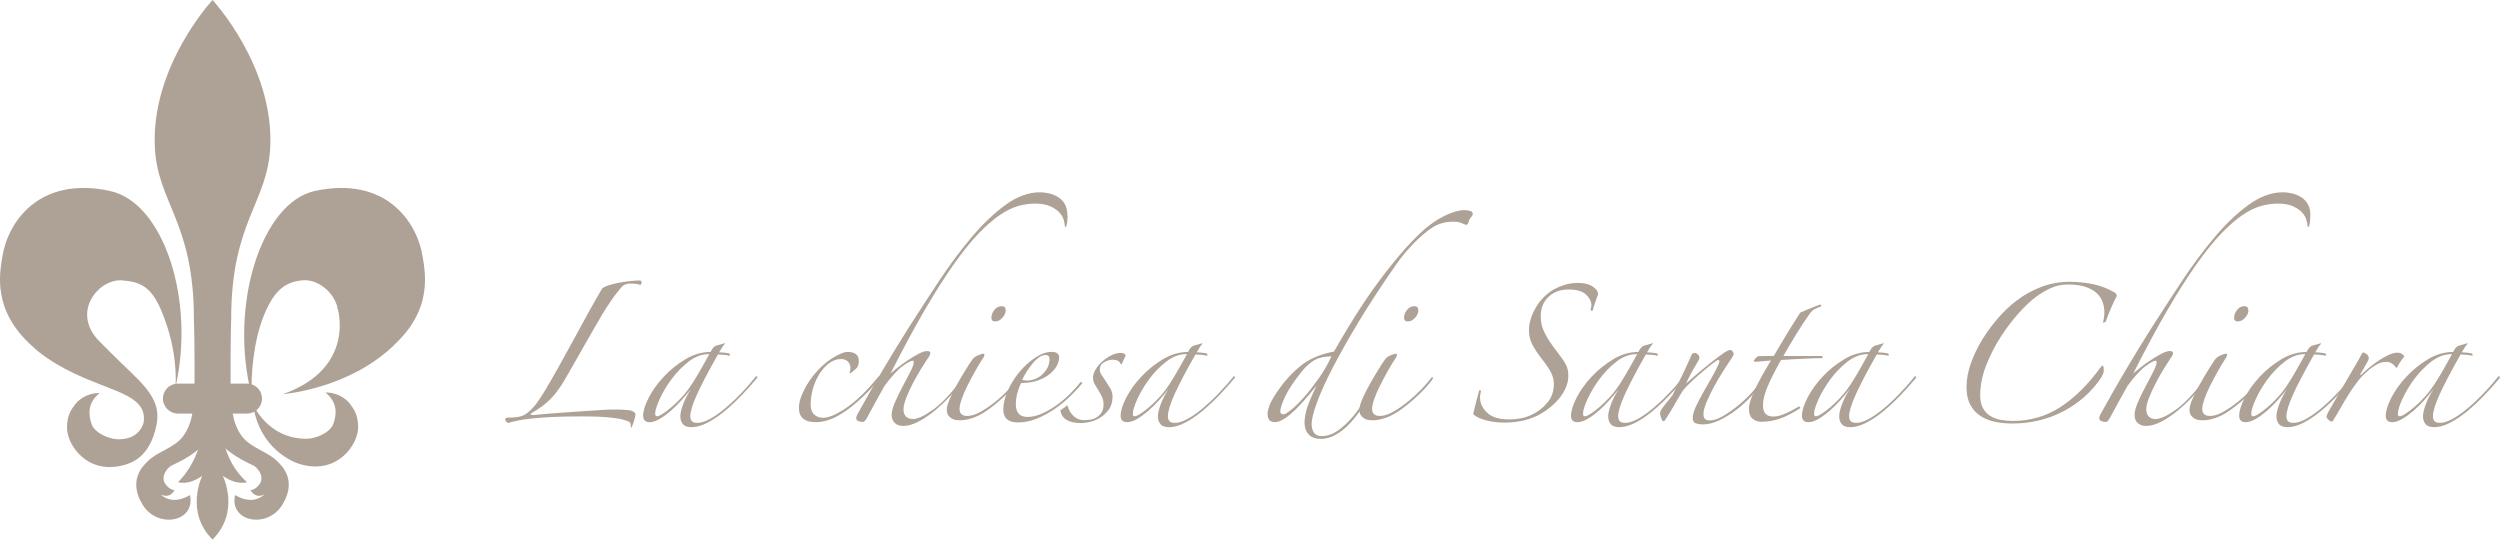 <svg width="329" height="71" viewBox="0 0 329 71" fill="none" xmlns="http://www.w3.org/2000/svg">
<g clip-path="url(#clip0_3470_9904)">
<path d="M27.97 0C27.97 0 36.002 8.62 35.57 19.221C35.267 26.707 30.425 29.087 30.425 41.947C30.425 41.947 30.348 43.782 30.348 47.858V52.861H29.25C29.25 52.861 27.97 59.403 32.509 63.453C32.509 63.453 31.195 63.947 29.319 62.614C29.319 62.614 31.671 67.305 27.97 71.009C24.27 67.305 26.621 62.614 26.621 62.614C24.745 63.947 23.431 63.453 23.431 63.453C27.59 59.291 26.881 52.826 26.881 52.826L25.601 52.869V47.867C25.592 43.782 25.515 41.956 25.515 41.956C25.515 29.096 20.673 26.716 20.37 19.23C19.938 8.62 27.97 0 27.97 0Z" fill="#AEA297"/>
<path d="M25.428 52.861C25.428 52.861 25.584 55.526 24.01 57.517C22.878 58.944 20.699 59.446 19.462 60.684C18.944 61.203 16.756 63.107 18.753 66.396C20.751 69.684 25.8 68.663 24.996 65.141C24.996 65.141 22.782 66.664 21.105 65.028C21.105 65.028 22.195 65.79 22.981 64.501C22.981 64.501 22.333 64.535 21.736 63.652C21.209 62.873 21.719 61.844 22.489 61.316C23.12 60.892 32.812 57.482 26.466 49.044" fill="#AEA297"/>
<path d="M30.503 52.861C30.503 52.861 30.348 55.526 31.921 57.517C33.054 58.944 35.233 59.446 36.469 60.684C36.988 61.203 39.175 63.107 37.178 66.396C35.181 69.684 30.131 68.663 30.936 65.141C30.936 65.141 33.158 66.664 34.835 65.028C34.835 65.028 33.746 65.79 32.95 64.501C32.95 64.501 33.599 64.535 34.195 63.652C34.714 62.873 34.212 61.844 33.443 61.316C32.812 60.892 23.12 57.482 29.466 49.044" fill="#AEA297"/>
<path d="M14.439 25.115C5.136 23.15 1.072 29.208 0.328 33.674C-0.061 36.011 -1.02 40.84 4.228 45.539C4.746 46.041 5.369 46.552 6.121 47.062C12.735 51.606 19.427 51.216 18.917 55.526C18.917 55.526 18.546 57.811 15.606 57.811C14.404 57.811 12.597 57.058 12.096 55.924C11.62 54.609 11.464 53.068 13.116 51.718C11.3 51.718 10.202 52.757 9.83 53.293C9.407 53.891 8.819 54.583 8.819 56.305C8.819 58.598 11.56 62.588 16.419 61.169C17.318 60.909 19.773 60.139 20.603 55.881C21.338 52.073 18.312 50.212 14.248 46.093C13.98 45.807 13.695 45.522 13.393 45.227C13.384 45.219 13.367 45.202 13.358 45.193C13.142 44.977 12.934 44.76 12.735 44.544C9.519 40.822 13.09 36.625 16.107 36.902C18.217 37.092 19.817 37.482 21.243 40.909C22.921 44.942 23.215 48.334 23.111 50.87C25.687 39.62 21.606 26.638 14.456 25.132L14.439 25.115Z" fill="#AEA297"/>
<path d="M33.287 53.163C33.287 53.163 35.146 57.742 40.334 57.742C41.535 57.742 43.343 56.989 43.844 55.855C44.319 54.539 44.475 52.999 42.824 51.649C44.639 51.649 45.737 52.687 46.109 53.215C46.533 53.821 47.13 54.505 47.13 56.227C47.13 58.52 44.389 62.51 39.521 61.091C38.622 60.831 34.117 59.118 33.287 53.163Z" fill="#AEA297"/>
<path d="M33.114 52.03C30.097 40.338 34.342 26.621 41.492 25.115C50.796 23.15 54.859 29.208 55.603 33.665C56.026 36.21 57.133 41.696 50.182 46.759C46.455 49.477 43.144 47.928 46.36 45.037C47.942 43.609 44.735 42.043 44.458 40.658C44.008 38.434 41.795 36.712 39.85 36.885C37.74 37.075 36.141 37.958 34.697 41.593C33.296 45.115 33.019 49.485 33.123 52.021L33.114 52.03Z" fill="#AEA297"/>
<path d="M34.48 52.454C34.48 53.544 33.598 54.427 32.508 54.427H23.413C22.323 54.427 21.441 53.544 21.441 52.454C21.441 51.363 22.323 50.481 23.413 50.481H32.508C33.598 50.481 34.48 51.363 34.48 52.454Z" fill="#AEA297"/>
<path d="M44.38 40.364C44.38 40.364 47.051 48.378 37.221 51.874C37.221 51.874 45.953 51.199 51.876 45.383L44.38 40.364Z" fill="#AEA297"/>
<path d="M84.257 37.482C84.093 37.43 83.911 37.387 83.703 37.361C83.496 37.335 83.245 37.317 82.951 37.317C82.433 37.317 82.035 37.482 81.767 37.811C81.499 38.14 81.205 38.494 80.911 38.875C80.556 39.36 80.193 39.905 79.804 40.493C79.424 41.082 79.078 41.645 78.784 42.19C78.507 42.657 78.187 43.202 77.824 43.843C77.461 44.483 77.072 45.167 76.657 45.885C76.251 46.603 75.835 47.339 75.412 48.075C74.988 48.81 74.591 49.503 74.21 50.16C73.553 51.251 72.896 52.108 72.23 52.722C71.564 53.337 70.864 53.847 70.129 54.254C69.965 54.34 69.87 54.418 69.844 54.505C69.818 54.591 69.93 54.626 70.172 54.626C70.933 54.548 71.85 54.462 72.913 54.384C73.977 54.306 75.014 54.228 76.043 54.159C77.063 54.09 77.988 54.029 78.801 53.977C79.623 53.925 80.193 53.89 80.522 53.89H81.049C81.3 53.89 81.542 53.89 81.784 53.908C82.035 53.925 82.26 53.934 82.476 53.951C82.692 53.968 82.856 53.986 82.969 54.012C83.401 54.124 83.626 54.315 83.626 54.583C83.626 54.721 83.565 54.981 83.444 55.379C83.323 55.777 83.202 56.08 83.098 56.296C83.046 56.296 83.02 56.244 83.02 56.132C83.02 55.993 83.003 55.864 82.96 55.725C82.917 55.587 82.813 55.492 82.657 55.44C82.251 55.275 81.784 55.154 81.265 55.076C80.746 54.989 80.219 54.929 79.674 54.894C79.13 54.851 78.594 54.825 78.084 54.816C77.565 54.799 77.072 54.799 76.614 54.799C75.031 54.799 73.709 54.825 72.628 54.877C71.547 54.929 70.648 54.998 69.913 55.085C69.178 55.163 68.582 55.249 68.115 55.353C67.648 55.448 67.241 55.552 66.887 55.656C66.774 55.63 66.679 55.569 66.602 55.474C66.524 55.379 66.481 55.292 66.481 55.206C66.481 55.041 66.584 54.964 66.809 54.964C67.302 54.964 67.734 54.938 68.115 54.877C68.495 54.825 68.824 54.713 69.092 54.548C69.524 54.28 69.939 53.899 70.337 53.423C70.734 52.947 71.219 52.229 71.789 51.277C72.36 50.325 72.965 49.269 73.605 48.127C74.245 46.984 74.884 45.816 75.524 44.63C76.164 43.445 76.795 42.285 77.426 41.151C78.049 40.017 78.628 39.022 79.138 38.14C79.19 38.001 79.285 37.897 79.406 37.837C79.527 37.767 79.657 37.707 79.795 37.655C80.366 37.439 81.084 37.257 81.94 37.118C82.796 36.989 83.565 36.911 84.248 36.911C84.386 36.963 84.447 37.058 84.43 37.196C84.412 37.335 84.369 37.43 84.291 37.482H84.257Z" fill="#AEA297"/>
<path d="M99.664 49.71C99.032 50.472 98.349 51.242 97.597 52.021C96.845 52.8 96.093 53.501 95.332 54.133C94.571 54.756 93.81 55.267 93.067 55.647C92.314 56.028 91.631 56.218 91 56.218C90.456 56.218 90.075 56.08 89.859 55.812C89.643 55.535 89.53 55.197 89.53 54.791C89.53 54.41 89.643 53.899 89.876 53.259C90.11 52.618 90.456 51.926 90.922 51.19C90.568 51.658 90.162 52.142 89.695 52.661C89.228 53.181 88.752 53.648 88.268 54.072C87.775 54.496 87.291 54.851 86.798 55.137C86.305 55.422 85.873 55.561 85.493 55.561C84.922 55.561 84.637 55.275 84.637 54.704C84.637 54.081 84.879 53.285 85.372 52.333C85.865 51.381 86.522 50.455 87.352 49.572C88.182 48.681 89.133 47.919 90.196 47.279C91.26 46.638 92.358 46.318 93.508 46.318C93.646 46.05 93.767 45.851 93.871 45.747C93.983 45.643 94.087 45.556 94.199 45.504L95.341 45.175L95.418 45.219C95.28 45.357 95.15 45.53 95.029 45.729C94.908 45.937 94.779 46.145 94.64 46.361C94.779 46.361 94.977 46.379 95.254 46.404C95.522 46.43 95.73 46.456 95.868 46.482C96.006 46.534 96.076 46.603 96.076 46.69C96.076 46.777 96.032 46.811 95.954 46.811C95.79 46.759 95.548 46.716 95.219 46.69C94.891 46.664 94.649 46.647 94.485 46.647C93.231 48.854 92.314 50.61 91.727 51.9C91.139 53.198 90.845 54.159 90.845 54.782C90.845 55.033 90.905 55.232 91.026 55.396C91.147 55.561 91.398 55.647 91.787 55.647C92.219 55.647 92.738 55.492 93.343 55.18C93.94 54.868 94.58 54.427 95.263 53.873C95.946 53.311 96.646 52.67 97.364 51.926C98.09 51.19 98.773 50.411 99.43 49.589C99.482 49.511 99.543 49.485 99.594 49.529C99.646 49.572 99.681 49.633 99.681 49.71H99.664ZM93.283 46.603C92.358 46.603 91.476 46.932 90.628 47.581C89.781 48.239 89.038 49.009 88.38 49.892C87.723 50.775 87.205 51.658 86.807 52.532C86.409 53.406 86.219 54.046 86.219 54.453C86.219 54.669 86.297 54.782 86.461 54.782C86.625 54.782 86.876 54.678 87.213 54.453C87.55 54.237 87.939 53.942 88.38 53.57C88.813 53.207 89.262 52.774 89.712 52.281C90.162 51.796 90.577 51.26 90.957 50.688C91.389 50.039 91.813 49.338 92.228 48.603C92.634 47.867 93.006 47.209 93.335 46.638L93.291 46.595L93.283 46.603Z" fill="#AEA297"/>
<path d="M115.763 49.831C115.356 50.351 114.889 50.879 114.371 51.407C113.852 51.943 113.325 52.445 112.78 52.921C112.235 53.397 111.682 53.83 111.103 54.211C110.532 54.6 109.987 54.894 109.468 55.111C109.062 55.275 108.682 55.388 108.344 55.457C108.007 55.526 107.687 55.561 107.385 55.561C105.889 55.561 105.137 54.938 105.137 53.683C105.137 53.189 105.24 52.679 105.465 52.125C105.984 50.844 106.71 49.702 107.653 48.706C108.595 47.711 109.607 46.984 110.696 46.517C111.025 46.378 111.293 46.309 111.509 46.309C112.52 46.309 113.022 46.707 113.022 47.495C113.022 47.902 112.927 48.213 112.737 48.438C112.572 48.603 112.304 48.836 111.915 49.13L111.794 49.087C111.881 48.871 111.915 48.637 111.915 48.395C111.915 48.127 111.811 47.858 111.613 47.616C111.405 47.374 111.085 47.252 110.653 47.252C110.134 47.252 109.641 47.426 109.166 47.763C108.69 48.101 108.267 48.559 107.895 49.113C107.532 49.667 107.238 50.316 107.013 51.035C106.797 51.761 106.684 52.506 106.684 53.267C106.684 53.839 106.84 54.271 107.151 54.557C107.463 54.842 107.852 54.981 108.318 54.981C109.079 54.981 110.108 54.539 111.405 53.648C112.702 52.765 114.085 51.424 115.555 49.615C115.694 49.477 115.789 49.442 115.858 49.511C115.927 49.581 115.892 49.684 115.754 49.823L115.763 49.831Z" fill="#AEA297"/>
<path d="M140.49 28.36C140.49 28.802 140.473 29.122 140.43 29.338C140.386 29.554 140.352 29.71 140.309 29.788C140.265 29.875 140.231 29.892 140.188 29.849C140.144 29.805 140.127 29.762 140.127 29.702C140.127 29.511 140.075 29.252 139.98 28.923C139.885 28.594 139.695 28.274 139.409 27.962C139.124 27.651 138.718 27.374 138.199 27.14C137.68 26.906 137.014 26.794 136.202 26.794C135.493 26.794 134.766 26.898 134.014 27.105C133.262 27.313 132.458 27.702 131.585 28.291C130.711 28.879 129.778 29.693 128.783 30.723C127.789 31.761 126.708 33.103 125.532 34.756C124.365 36.409 123.086 38.408 121.711 40.77C120.336 43.124 118.832 45.92 117.198 49.139C117.388 48.975 117.69 48.732 118.097 48.404C118.503 48.075 118.953 47.746 119.446 47.426C119.938 47.097 120.414 46.811 120.872 46.569C121.339 46.318 121.728 46.197 122.057 46.197C122.299 46.197 122.429 46.292 122.429 46.482C122.429 46.647 122.307 46.889 122.057 47.218C121.841 47.547 121.555 47.997 121.201 48.568C120.846 49.139 120.5 49.754 120.155 50.403C119.817 51.06 119.523 51.701 119.273 52.324C119.031 52.956 118.901 53.458 118.901 53.839C118.901 54.28 119.005 54.6 119.229 54.816C119.454 55.033 119.748 55.145 120.129 55.145C120.751 55.145 121.642 54.739 122.783 53.916C123.924 53.103 125.239 51.709 126.708 49.745C126.76 49.693 126.821 49.667 126.873 49.667C126.924 49.667 126.95 49.719 126.95 49.831C126.432 50.567 125.826 51.303 125.135 52.038C124.443 52.774 123.734 53.44 123.008 54.046C122.29 54.643 121.564 55.128 120.838 55.5C120.111 55.872 119.454 56.054 118.858 56.054C118.391 56.054 118.028 55.924 117.751 55.664C117.474 55.405 117.345 55.05 117.345 54.583C117.345 54.15 117.492 53.587 117.794 52.904C118.088 52.22 118.425 51.536 118.797 50.844C119.169 50.152 119.498 49.503 119.8 48.923C120.103 48.334 120.25 47.919 120.25 47.677C120.25 47.547 120.206 47.469 120.129 47.469C119.887 47.469 119.437 47.703 118.797 48.17C118.157 48.629 117.362 49.503 116.402 50.783C116.022 51.467 115.624 52.177 115.218 52.912C114.811 53.648 114.457 54.306 114.154 54.877C113.938 55.31 113.731 55.535 113.54 55.535C113.402 55.535 113.229 55.5 113.004 55.431C112.788 55.362 112.676 55.232 112.676 55.041C112.676 54.903 112.719 54.756 112.797 54.591C113.938 52.523 115.053 50.559 116.151 48.724C117.241 46.889 118.348 45.08 119.463 43.306C120.768 41.264 122.126 39.178 123.527 37.049C124.927 34.92 126.371 32.99 127.841 31.242C129.311 29.494 130.807 28.075 132.32 26.967C133.833 25.859 135.354 25.305 136.876 25.305C137.257 25.305 137.654 25.357 138.061 25.452C138.476 25.547 138.856 25.703 139.228 25.928C139.6 26.145 139.894 26.456 140.127 26.846C140.36 27.244 140.473 27.754 140.473 28.378L140.49 28.36Z" fill="#AEA297"/>
<path d="M134.195 49.953C133.538 50.801 132.794 51.606 131.947 52.367C131.099 53.129 130.321 53.743 129.621 54.202C129.076 54.557 128.514 54.834 127.944 55.024C127.373 55.215 126.854 55.31 126.387 55.31C126.223 55.31 126.033 55.301 125.817 55.275C125.601 55.249 125.402 55.18 125.229 55.067C125.047 54.955 124.9 54.816 124.779 54.635C124.658 54.453 124.598 54.219 124.598 53.916C124.598 53.562 124.736 53.077 125.004 52.462C125.272 51.848 125.592 51.216 125.964 50.558C126.336 49.901 126.699 49.278 127.07 48.681C127.442 48.083 127.728 47.633 127.952 47.33C128.091 47.114 128.324 46.924 128.67 46.776C129.016 46.629 129.241 46.551 129.344 46.551C129.483 46.551 129.552 46.595 129.552 46.673C129.552 46.725 129.535 46.811 129.491 46.915C129.448 47.028 129.405 47.105 129.344 47.166C128.99 47.711 128.627 48.308 128.264 48.966C127.892 49.615 127.563 50.255 127.261 50.87C126.958 51.484 126.725 52.047 126.543 52.566C126.361 53.086 126.275 53.492 126.275 53.795C126.275 54.124 126.361 54.358 126.543 54.514C126.725 54.661 126.958 54.739 127.261 54.739C127.805 54.739 128.402 54.557 129.059 54.185C129.716 53.812 130.356 53.371 131.004 52.852C131.644 52.333 132.232 51.787 132.777 51.216C133.322 50.645 133.745 50.152 134.048 49.745C134.186 49.606 134.255 49.572 134.273 49.641C134.281 49.71 134.273 49.814 134.212 49.953H134.195ZM132.353 40.831C132.353 41.16 132.206 41.489 131.921 41.809C131.636 42.138 131.316 42.302 130.961 42.302C130.633 42.302 130.468 42.138 130.468 41.809C130.468 41.454 130.598 41.117 130.857 40.788C131.117 40.459 131.437 40.294 131.817 40.294C132.172 40.294 132.353 40.476 132.353 40.822V40.831Z" fill="#AEA297"/>
<path d="M142.408 50.446C141.95 51.017 141.397 51.614 140.757 52.22C140.117 52.835 139.426 53.397 138.673 53.899C137.93 54.401 137.152 54.816 136.348 55.128C135.543 55.44 134.748 55.595 133.953 55.595C132.673 55.595 132.033 55.024 132.033 53.882C132.033 53.12 132.232 52.298 132.63 51.407C133.019 50.524 133.538 49.702 134.16 48.949C134.783 48.196 135.474 47.573 136.227 47.071C136.979 46.569 137.688 46.309 138.371 46.309C138.751 46.309 139.019 46.378 139.166 46.517C139.313 46.655 139.391 46.828 139.391 47.053C139.391 47.382 139.287 47.737 139.088 48.118C138.881 48.499 138.578 48.862 138.172 49.2C137.766 49.537 137.247 49.823 136.624 50.056C135.993 50.29 135.25 50.403 134.376 50.403C134.238 50.654 134.091 51.035 133.927 51.571C133.762 52.108 133.685 52.644 133.685 53.189C133.685 54.306 134.186 54.868 135.198 54.868C135.82 54.868 136.469 54.721 137.143 54.418C137.809 54.124 138.457 53.743 139.088 53.293C139.711 52.843 140.29 52.35 140.826 51.822C141.354 51.294 141.795 50.792 142.158 50.334C142.21 50.282 142.27 50.264 142.339 50.29C142.408 50.316 142.443 50.368 142.443 50.455L142.408 50.446ZM138.12 47.252C138.12 46.898 137.938 46.716 137.584 46.716C137.307 46.716 137.031 46.82 136.745 47.019C136.46 47.227 136.175 47.486 135.907 47.815C135.639 48.144 135.379 48.499 135.128 48.88C134.886 49.26 134.679 49.633 134.515 49.987C134.566 50.013 134.662 50.039 134.8 50.048C134.938 50.065 135.042 50.074 135.128 50.074C135.915 50.074 136.616 49.797 137.212 49.234C137.809 48.672 138.111 48.014 138.111 47.252H138.12Z" fill="#AEA297"/>
<path d="M147.674 47.824C147.596 47.962 147.527 47.98 147.467 47.867C147.302 47.512 146.965 47.339 146.446 47.339C146.066 47.339 145.686 47.443 145.305 47.668C144.925 47.884 144.735 48.213 144.735 48.646C144.735 48.862 144.804 49.087 144.942 49.304C145.08 49.52 145.271 49.806 145.513 50.16C145.729 50.489 145.936 50.818 146.127 51.138C146.317 51.467 146.412 51.805 146.412 52.16C146.412 52.869 146.248 53.449 145.919 53.899C145.59 54.349 145.201 54.713 144.752 54.981C144.302 55.258 143.844 55.44 143.386 55.535C142.919 55.63 142.556 55.673 142.279 55.673C140.619 55.673 139.703 55.119 139.547 53.994C139.685 53.908 139.841 53.813 140.014 53.683C140.195 53.562 140.316 53.449 140.403 53.337C140.455 53.337 140.498 53.389 140.524 53.501C140.662 53.994 140.922 54.418 141.302 54.765C141.682 55.119 142.132 55.292 142.651 55.292C142.867 55.292 143.126 55.275 143.429 55.232C143.732 55.197 144.008 55.102 144.268 54.946C144.527 54.799 144.752 54.583 144.942 54.315C145.132 54.046 145.227 53.674 145.227 53.207C145.227 52.852 145.158 52.523 145.02 52.229C144.881 51.926 144.735 51.658 144.57 51.407C144.406 51.13 144.242 50.861 144.077 50.584C143.913 50.316 143.835 50.013 143.835 49.684C143.835 49.356 143.956 49.001 144.181 48.62C144.415 48.239 144.7 47.893 145.054 47.573C145.409 47.261 145.798 46.993 146.222 46.777C146.645 46.56 147.06 46.448 147.467 46.448C147.899 46.448 148.124 46.586 148.124 46.855C148.046 46.993 147.959 47.149 147.882 47.331C147.804 47.504 147.735 47.668 147.674 47.798V47.824Z" fill="#AEA297"/>
<path d="M162.512 49.71C161.881 50.472 161.198 51.242 160.446 52.021C159.693 52.8 158.941 53.501 158.18 54.133C157.42 54.756 156.659 55.267 155.915 55.647C155.163 56.028 154.48 56.218 153.849 56.218C153.304 56.218 152.924 56.08 152.707 55.812C152.491 55.535 152.379 55.197 152.379 54.791C152.379 54.41 152.5 53.899 152.725 53.259C152.958 52.618 153.304 51.926 153.771 51.19C153.416 51.658 153.01 52.142 152.543 52.661C152.076 53.181 151.601 53.648 151.108 54.072C150.615 54.496 150.131 54.851 149.638 55.137C149.145 55.422 148.713 55.561 148.333 55.561C147.762 55.561 147.477 55.275 147.477 54.704C147.477 54.081 147.727 53.285 148.211 52.333C148.704 51.381 149.361 50.455 150.191 49.572C151.021 48.681 151.973 47.919 153.036 47.279C154.099 46.638 155.197 46.318 156.347 46.318C156.486 46.05 156.607 45.851 156.711 45.747C156.823 45.643 156.927 45.556 157.039 45.504L158.18 45.175L158.258 45.219C158.12 45.357 157.99 45.53 157.869 45.729C157.748 45.937 157.618 46.145 157.48 46.361C157.618 46.361 157.817 46.379 158.094 46.404C158.371 46.43 158.569 46.456 158.708 46.482C158.846 46.534 158.915 46.603 158.915 46.69C158.915 46.777 158.872 46.811 158.794 46.811C158.63 46.759 158.388 46.716 158.059 46.69C157.739 46.664 157.489 46.647 157.324 46.647C156.071 48.854 155.146 50.61 154.566 51.9C153.978 53.198 153.693 54.159 153.693 54.782C153.693 55.033 153.754 55.232 153.875 55.396C153.996 55.561 154.246 55.647 154.636 55.647C155.068 55.647 155.587 55.492 156.192 55.18C156.788 54.868 157.428 54.427 158.111 53.873C158.794 53.311 159.495 52.67 160.221 51.926C160.938 51.19 161.63 50.411 162.287 49.589C162.339 49.511 162.391 49.485 162.452 49.529C162.503 49.572 162.538 49.633 162.538 49.71H162.512ZM156.14 46.603C155.215 46.603 154.333 46.932 153.486 47.581C152.638 48.239 151.886 49.009 151.238 49.892C150.58 50.775 150.062 51.658 149.664 52.532C149.275 53.406 149.076 54.046 149.076 54.453C149.076 54.669 149.154 54.782 149.318 54.782C149.482 54.782 149.733 54.678 150.07 54.453C150.416 54.237 150.797 53.942 151.238 53.57C151.67 53.207 152.119 52.774 152.569 52.281C153.019 51.796 153.434 51.26 153.814 50.688C154.246 50.039 154.67 49.338 155.085 48.603C155.491 47.867 155.863 47.209 156.192 46.638L156.149 46.595L156.14 46.603Z" fill="#AEA297"/>
<path d="M193.819 28.109C193.819 28.274 193.741 28.438 193.577 28.602C193.413 28.767 193.3 29.001 193.248 29.295C193.188 29.485 193.101 29.58 192.963 29.58C192.876 29.58 192.799 29.563 192.721 29.52C192.643 29.477 192.539 29.433 192.41 29.381C192.289 29.329 192.133 29.277 191.96 29.234C191.778 29.191 191.528 29.174 191.199 29.174C190.741 29.174 190.274 29.234 189.816 29.355C189.349 29.477 188.934 29.667 188.545 29.909C187.784 30.403 186.963 31.095 186.072 31.995C185.19 32.895 184.377 33.873 183.642 34.937C181.818 37.56 180.219 40 178.844 42.276C177.469 44.552 176.319 46.595 175.386 48.395C174.46 50.195 173.76 51.727 173.302 52.99C172.844 54.263 172.61 55.197 172.61 55.794C172.61 56.253 172.714 56.642 172.913 56.937C173.12 57.231 173.449 57.387 173.916 57.387C174.651 57.387 175.351 57.153 176.025 56.694C176.691 56.227 177.322 55.647 177.927 54.955C178.533 54.263 179.069 53.484 179.562 52.644C180.054 51.796 180.469 51.008 180.824 50.273C180.884 50.169 180.971 50.126 181.092 50.152C181.213 50.178 181.204 50.29 181.075 50.481C180.582 51.459 180.063 52.393 179.501 53.285C178.939 54.167 178.36 54.946 177.746 55.613C177.132 56.279 176.492 56.807 175.826 57.188C175.161 57.569 174.495 57.759 173.847 57.759C173.112 57.759 172.567 57.56 172.212 57.162C171.858 56.772 171.676 56.253 171.676 55.63C171.676 55.007 171.806 54.271 172.065 53.518C172.325 52.765 172.723 51.848 173.267 50.758C172.506 51.684 171.841 52.462 171.27 53.094C170.699 53.717 170.189 54.211 169.757 54.565C169.325 54.92 168.944 55.171 168.633 55.327C168.322 55.474 168.045 55.552 167.794 55.552C167.414 55.552 167.154 55.448 167.016 55.24C166.878 55.041 166.809 54.773 166.809 54.444C166.809 54.193 166.878 53.873 167.016 53.484C167.154 53.086 167.345 52.696 167.587 52.315C168.59 50.68 169.722 49.347 170.959 48.308C172.195 47.27 173.725 46.595 175.55 46.266C176.855 43.972 178.109 41.913 179.311 40.087C180.513 38.261 181.818 36.469 183.236 34.73C184.403 33.258 185.571 31.96 186.729 30.844C187.888 29.727 189.081 28.879 190.3 28.308C191.225 27.875 192.029 27.651 192.712 27.651C193.041 27.651 193.3 27.694 193.508 27.772C193.715 27.85 193.81 27.962 193.81 28.101L193.819 28.109ZM175.221 46.889C174.192 46.915 173.388 47.114 172.835 47.486C172.273 47.85 171.78 48.308 171.348 48.854C170.31 50.134 169.575 51.233 169.143 52.142C168.711 53.051 168.486 53.735 168.486 54.167C168.486 54.306 168.538 54.401 168.65 54.453C168.754 54.505 168.84 54.531 168.892 54.531C169.083 54.531 169.428 54.323 169.938 53.916C170.44 53.51 171.002 52.956 171.616 52.263C172.23 51.571 172.861 50.758 173.518 49.831C174.175 48.906 174.746 47.919 175.23 46.889H175.221Z" fill="#AEA297"/>
<path d="M188.502 49.953C187.845 50.801 187.102 51.606 186.254 52.367C185.407 53.129 184.629 53.743 183.92 54.202C183.375 54.557 182.822 54.834 182.243 55.024C181.672 55.215 181.153 55.31 180.686 55.31C180.522 55.31 180.332 55.301 180.116 55.275C179.899 55.249 179.701 55.18 179.528 55.067C179.346 54.955 179.199 54.816 179.078 54.635C178.957 54.453 178.896 54.219 178.896 53.916C178.896 53.562 179.035 53.077 179.303 52.462C179.571 51.848 179.891 51.216 180.263 50.558C180.634 49.901 180.997 49.278 181.369 48.681C181.732 48.083 182.026 47.633 182.243 47.33C182.381 47.114 182.614 46.924 182.96 46.776C183.306 46.629 183.531 46.551 183.635 46.551C183.773 46.551 183.842 46.595 183.842 46.673C183.842 46.725 183.825 46.811 183.782 46.915C183.738 47.028 183.695 47.105 183.635 47.166C183.28 47.711 182.917 48.308 182.554 48.966C182.191 49.615 181.853 50.255 181.551 50.87C181.248 51.484 181.015 52.047 180.833 52.566C180.652 53.086 180.565 53.492 180.565 53.795C180.565 54.124 180.652 54.358 180.833 54.514C181.006 54.661 181.248 54.739 181.551 54.739C182.096 54.739 182.692 54.557 183.349 54.185C183.998 53.812 184.646 53.371 185.286 52.852C185.926 52.333 186.514 51.787 187.067 51.216C187.612 50.645 188.035 50.152 188.338 49.745C188.476 49.606 188.545 49.572 188.563 49.641C188.571 49.71 188.554 49.814 188.502 49.953ZM186.661 40.831C186.661 41.16 186.514 41.489 186.228 41.809C185.943 42.138 185.623 42.302 185.269 42.302C184.94 42.302 184.776 42.138 184.776 41.809C184.776 41.454 184.905 41.117 185.165 40.788C185.424 40.459 185.744 40.294 186.125 40.294C186.479 40.294 186.652 40.476 186.652 40.822L186.661 40.831Z" fill="#AEA297"/>
<path d="M210.325 38.711C210.212 38.979 210.082 39.334 209.935 39.775C209.788 40.217 209.667 40.58 209.59 40.883C209.477 40.935 209.382 40.892 209.304 40.762C209.382 40.597 209.425 40.39 209.425 40.147C209.425 39.663 209.183 39.195 208.708 38.754C208.232 38.321 207.48 38.096 206.442 38.096C205.353 38.096 204.463 38.416 203.788 39.057C203.105 39.697 202.759 40.554 202.759 41.619C202.759 42.441 202.949 43.202 203.33 43.912C203.71 44.622 204.134 45.271 204.601 45.877C204.955 46.344 205.249 46.725 205.474 47.045C205.708 47.356 205.889 47.651 206.027 47.902C206.166 48.161 206.261 48.404 206.313 48.637C206.365 48.871 206.391 49.148 206.391 49.477C206.391 50.048 206.261 50.61 206.002 51.156C205.742 51.701 205.405 52.203 204.981 52.67C204.558 53.138 204.099 53.553 203.589 53.916C203.088 54.288 202.586 54.574 202.094 54.799C200.866 55.344 199.508 55.613 198.004 55.613C197.373 55.613 196.759 55.561 196.145 55.448C195.531 55.336 194.969 55.163 194.45 54.912C194.312 54.834 194.191 54.756 194.079 54.687C193.975 54.617 193.897 54.539 193.871 54.462C193.975 53.994 194.113 53.475 194.26 52.886C194.407 52.298 194.537 51.813 194.649 51.433C194.649 51.381 194.692 51.346 194.77 51.346C194.848 51.346 194.891 51.415 194.891 51.554C194.814 51.805 194.77 52.047 194.77 52.289C194.77 53.051 195.082 53.726 195.713 54.314C196.335 54.903 197.304 55.197 198.618 55.197C199.111 55.197 199.603 55.154 200.105 55.059C200.606 54.964 201.065 54.816 201.471 54.626C202.318 54.245 203.027 53.709 203.615 53.008C204.203 52.315 204.488 51.493 204.488 50.532C204.488 50.065 204.385 49.598 204.16 49.122C203.944 48.646 203.52 48.014 202.889 47.218C202.344 46.508 201.929 45.877 201.644 45.331C201.359 44.786 201.212 44.163 201.212 43.453C201.212 42.744 201.367 42.034 201.678 41.324C201.99 40.615 202.379 39.992 202.846 39.446C203.01 39.256 203.235 39.031 203.52 38.771C203.805 38.512 204.143 38.278 204.54 38.053C204.938 37.837 205.396 37.646 205.932 37.482C206.46 37.317 207.056 37.231 207.713 37.231C208.146 37.231 208.578 37.291 208.984 37.413C209.391 37.534 209.763 37.776 210.091 38.131C210.229 38.321 210.299 38.512 210.299 38.702L210.325 38.711Z" fill="#AEA297"/>
<path d="M221.771 49.71C221.14 50.472 220.457 51.242 219.705 52.021C218.952 52.8 218.2 53.501 217.439 54.133C216.678 54.756 215.918 55.267 215.174 55.647C214.422 56.028 213.739 56.218 213.108 56.218C212.563 56.218 212.183 56.08 211.966 55.812C211.75 55.535 211.638 55.197 211.638 54.791C211.638 54.41 211.75 53.899 211.984 53.259C212.217 52.618 212.563 51.926 213.03 51.19C212.675 51.658 212.269 52.142 211.802 52.661C211.335 53.181 210.86 53.648 210.375 54.072C209.891 54.496 209.398 54.851 208.906 55.137C208.413 55.422 207.981 55.561 207.6 55.561C207.029 55.561 206.744 55.275 206.744 54.704C206.744 54.081 206.995 53.285 207.479 52.333C207.972 51.381 208.629 50.455 209.459 49.572C210.289 48.681 211.24 47.919 212.295 47.279C213.358 46.638 214.456 46.318 215.606 46.318C215.745 46.05 215.866 45.851 215.978 45.747C216.091 45.643 216.194 45.556 216.307 45.504L217.448 45.175L217.526 45.219C217.387 45.357 217.266 45.53 217.137 45.729C217.016 45.937 216.886 46.145 216.748 46.361C216.886 46.361 217.085 46.379 217.362 46.404C217.63 46.43 217.837 46.456 217.975 46.482C218.114 46.534 218.183 46.603 218.183 46.69C218.183 46.777 218.14 46.811 218.062 46.811C217.898 46.759 217.655 46.716 217.327 46.69C216.998 46.664 216.756 46.647 216.592 46.647C215.338 48.854 214.422 50.61 213.834 51.9C213.246 53.198 212.952 54.159 212.952 54.782C212.952 55.033 213.013 55.232 213.134 55.396C213.255 55.561 213.505 55.647 213.886 55.647C214.318 55.647 214.837 55.492 215.442 55.18C216.039 54.868 216.678 54.427 217.362 53.873C218.045 53.311 218.745 52.67 219.463 51.926C220.189 51.19 220.872 50.411 221.529 49.589C221.581 49.511 221.641 49.485 221.693 49.529C221.745 49.572 221.771 49.633 221.771 49.71ZM215.39 46.603C214.465 46.603 213.583 46.932 212.736 47.581C211.889 48.239 211.145 49.009 210.488 49.892C209.831 50.775 209.312 51.658 208.914 52.532C208.517 53.406 208.326 54.046 208.326 54.453C208.326 54.669 208.404 54.782 208.568 54.782C208.733 54.782 208.983 54.678 209.321 54.453C209.658 54.237 210.047 53.942 210.488 53.57C210.92 53.207 211.37 52.774 211.819 52.281C212.269 51.796 212.684 51.26 213.064 50.688C213.497 50.039 213.92 49.338 214.335 48.603C214.742 47.867 215.114 47.209 215.442 46.638L215.399 46.595L215.39 46.603Z" fill="#AEA297"/>
<path d="M232.191 50.039C231.698 50.723 231.136 51.407 230.496 52.108C229.856 52.8 229.173 53.423 228.456 53.968C227.738 54.514 226.995 54.964 226.251 55.318C225.499 55.673 224.773 55.855 224.064 55.855C223.735 55.855 223.432 55.803 223.164 55.708C222.888 55.613 222.758 55.37 222.758 54.989C222.758 54.609 222.896 54.124 223.164 53.535C223.432 52.947 223.761 52.333 224.124 51.675C224.496 51.017 224.876 50.351 225.265 49.676C225.663 48.992 225.983 48.369 226.225 47.789C226.277 47.651 226.286 47.538 226.242 47.443C226.199 47.348 226.113 47.339 225.974 47.417C225.672 47.607 225.317 47.867 224.911 48.196C224.505 48.525 224.09 48.871 223.666 49.243C223.242 49.606 222.836 49.987 222.438 50.368C222.04 50.749 221.721 51.095 221.478 51.389C221.046 52.073 220.666 52.696 220.354 53.267C220.043 53.838 219.654 54.479 219.187 55.188C219.075 55.353 218.997 55.44 218.945 55.44C218.807 55.44 218.694 55.292 218.599 54.989C218.504 54.687 218.461 54.496 218.461 54.418C218.461 54.176 218.634 53.838 218.971 53.423C219.317 52.999 219.689 52.532 220.095 52.012C220.527 51.138 220.977 50.221 221.444 49.252C221.911 48.282 222.3 47.417 222.628 46.655C222.706 46.517 222.836 46.448 223 46.448C223.164 46.448 223.311 46.517 223.45 46.655C223.588 46.794 223.649 46.941 223.649 47.105C223.649 47.218 223.45 47.59 223.061 48.23C222.663 48.871 222.274 49.615 221.893 50.463C222.412 49.996 222.974 49.511 223.588 48.992C224.202 48.473 224.79 47.997 225.343 47.564C225.905 47.123 226.389 46.768 226.813 46.474C227.237 46.188 227.531 46.05 227.695 46.05C227.799 46.05 227.902 46.11 228.006 46.231C228.101 46.352 228.145 46.474 228.145 46.578C228.145 46.681 228.075 46.846 227.937 47.071C227.634 47.504 227.271 48.066 226.83 48.75C226.389 49.433 225.974 50.134 225.585 50.853C225.196 51.571 224.859 52.263 224.582 52.912C224.306 53.57 224.176 54.089 224.176 54.47C224.176 54.799 224.245 55.024 224.383 55.145C224.522 55.266 224.738 55.327 225.032 55.327C225.499 55.327 226.044 55.154 226.666 54.799C227.297 54.444 227.937 54.003 228.611 53.466C229.277 52.93 229.908 52.341 230.514 51.684C231.11 51.026 231.603 50.403 231.983 49.806C232.035 49.728 232.122 49.702 232.225 49.745C232.338 49.788 232.321 49.892 232.182 50.056L232.191 50.039Z" fill="#AEA297"/>
<path d="M239.548 40.381C239.332 40.433 239.081 40.537 238.813 40.684C238.536 40.831 238.337 41.021 238.199 41.238C237.568 42.112 236.971 43.021 236.383 43.981C235.795 44.933 235.233 45.894 234.689 46.846H239.755C239.833 46.898 239.876 46.958 239.876 47.01C239.876 47.062 239.85 47.105 239.799 47.131C239.582 47.131 239.254 47.131 238.822 47.149C238.389 47.166 237.905 47.183 237.395 47.209C236.876 47.235 236.349 47.261 235.804 47.287C235.259 47.313 234.784 47.339 234.377 47.374C233.617 48.732 233.029 49.892 232.622 50.853C232.216 51.805 232.008 52.636 232.008 53.345C232.008 54.323 232.458 54.816 233.357 54.816C233.79 54.816 234.291 54.704 234.844 54.47C235.406 54.237 235.994 53.934 236.625 53.553C236.703 53.475 236.79 53.475 236.868 53.57C236.945 53.665 236.919 53.743 236.781 53.795C235.856 54.392 235 54.834 234.205 55.102C233.418 55.37 232.614 55.509 231.792 55.509C231.351 55.509 230.971 55.379 230.651 55.119C230.322 54.86 230.158 54.418 230.158 53.787C230.158 53.241 230.4 52.437 230.893 51.372C231.386 50.307 232.104 49.001 233.055 47.443C232.726 47.469 232.328 47.504 231.853 47.547C231.377 47.59 231.101 47.607 231.014 47.607C230.876 47.607 230.807 47.556 230.807 47.443C230.919 47.253 231.092 47.062 231.343 46.872L233.426 46.837C233.669 46.43 233.945 45.972 234.248 45.461C234.55 44.959 234.844 44.457 235.147 43.947C235.45 43.445 235.752 42.951 236.063 42.475C236.375 41.999 236.66 41.558 236.902 41.143C237.205 41.004 237.62 40.831 238.147 40.615C238.675 40.398 239.15 40.217 239.556 40.078C239.608 40.078 239.652 40.113 239.678 40.182C239.703 40.251 239.66 40.312 239.556 40.364L239.548 40.381Z" fill="#AEA297"/>
<path d="M252.17 49.71C251.539 50.472 250.856 51.242 250.104 52.021C249.352 52.8 248.599 53.501 247.839 54.133C247.078 54.756 246.317 55.267 245.573 55.647C244.821 56.028 244.138 56.218 243.507 56.218C242.962 56.218 242.582 56.08 242.366 55.812C242.149 55.535 242.037 55.197 242.037 54.791C242.037 54.41 242.149 53.899 242.383 53.259C242.616 52.618 242.962 51.926 243.429 51.19C243.075 51.658 242.668 52.142 242.201 52.661C241.734 53.181 241.259 53.648 240.766 54.072C240.282 54.496 239.789 54.851 239.296 55.137C238.803 55.422 238.371 55.561 237.991 55.561C237.42 55.561 237.135 55.275 237.135 54.704C237.135 54.081 237.386 53.285 237.87 52.333C238.363 51.381 239.02 50.455 239.85 49.572C240.68 48.681 241.631 47.919 242.694 47.279C243.758 46.638 244.856 46.318 246.006 46.318C246.144 46.05 246.265 45.851 246.369 45.747C246.481 45.643 246.585 45.556 246.697 45.504L247.839 45.175L247.916 45.219C247.778 45.357 247.648 45.53 247.527 45.729C247.406 45.937 247.277 46.145 247.138 46.361C247.277 46.361 247.475 46.379 247.752 46.404C248.029 46.43 248.228 46.456 248.366 46.482C248.504 46.534 248.574 46.603 248.574 46.69C248.574 46.777 248.53 46.811 248.452 46.811C248.288 46.759 248.046 46.716 247.718 46.69C247.389 46.664 247.147 46.647 246.983 46.647C245.729 48.854 244.812 50.61 244.225 51.9C243.637 53.198 243.343 54.159 243.343 54.782C243.343 55.033 243.403 55.232 243.524 55.396C243.645 55.561 243.896 55.647 244.285 55.647C244.717 55.647 245.236 55.492 245.841 55.18C246.438 54.868 247.078 54.427 247.761 53.873C248.444 53.311 249.144 52.67 249.862 51.926C250.579 51.19 251.271 50.411 251.928 49.589C251.98 49.511 252.041 49.485 252.092 49.529C252.144 49.572 252.179 49.633 252.179 49.71H252.17ZM245.798 46.603C244.873 46.603 243.991 46.932 243.144 47.581C242.296 48.239 241.553 49.009 240.896 49.892C240.247 50.775 239.72 51.658 239.322 52.532C238.924 53.406 238.734 54.046 238.734 54.453C238.734 54.669 238.812 54.782 238.976 54.782C239.141 54.782 239.391 54.678 239.729 54.453C240.074 54.237 240.455 53.942 240.896 53.57C241.337 53.207 241.778 52.774 242.227 52.281C242.677 51.796 243.092 51.26 243.472 50.688C243.905 50.039 244.337 49.338 244.743 48.603C245.15 47.867 245.521 47.209 245.85 46.638L245.807 46.595L245.798 46.603Z" fill="#AEA297"/>
<path d="M276.736 42.467C276.787 42.328 276.839 42.121 276.874 41.835C276.917 41.549 276.934 41.298 276.934 41.082C276.934 40.675 276.865 40.251 276.727 39.81C276.589 39.377 276.338 38.979 275.975 38.624C275.612 38.269 275.119 37.984 274.505 37.767C273.891 37.551 273.096 37.439 272.11 37.439C271.314 37.439 270.58 37.594 269.905 37.906C269.222 38.218 268.582 38.598 267.986 39.031C267.303 39.524 266.533 40.243 265.677 41.194C264.821 42.147 264.008 43.22 263.248 44.405C262.487 45.591 261.856 46.846 261.345 48.17C260.844 49.494 260.593 50.783 260.593 52.038C260.593 52.722 260.714 53.285 260.965 53.717C261.207 54.15 261.527 54.496 261.925 54.739C262.323 54.981 262.781 55.154 263.291 55.249C263.81 55.344 264.337 55.396 264.882 55.396C267.173 55.396 269.257 54.791 271.133 53.579C273.009 52.367 274.799 50.602 276.485 48.282C276.571 48.179 276.632 48.118 276.692 48.118C276.796 48.118 276.857 48.308 276.857 48.689C276.857 48.906 276.822 49.087 276.753 49.243C276.684 49.39 276.614 49.537 276.528 49.676C275.274 51.554 273.614 53.034 271.565 54.115C269.507 55.189 267.251 55.734 264.804 55.734C264.017 55.734 263.256 55.656 262.539 55.509C261.812 55.362 261.173 55.102 260.619 54.73C260.057 54.366 259.616 53.873 259.288 53.259C258.959 52.644 258.795 51.874 258.795 50.948C258.795 49.909 258.994 48.845 259.383 47.755C259.781 46.664 260.291 45.617 260.913 44.604C261.544 43.6 262.245 42.657 263.014 41.783C263.792 40.909 264.57 40.173 265.366 39.576C266.343 38.815 267.432 38.209 268.634 37.759C269.827 37.309 271.081 37.084 272.395 37.084C273.372 37.084 274.375 37.188 275.395 37.387C276.416 37.594 277.367 37.958 278.24 38.468C278.456 38.572 278.568 38.745 278.568 38.962C278.378 39.291 278.136 39.801 277.834 40.493C277.531 41.186 277.289 41.809 277.099 42.354L276.727 42.475L276.736 42.467Z" fill="#AEA297"/>
<path d="M304.031 28.36C304.031 28.802 304.014 29.122 303.97 29.338C303.927 29.554 303.893 29.71 303.849 29.788C303.806 29.875 303.763 29.892 303.728 29.849C303.685 29.805 303.668 29.762 303.668 29.702C303.668 29.511 303.616 29.252 303.521 28.923C303.426 28.594 303.236 28.274 302.95 27.962C302.665 27.651 302.267 27.374 301.74 27.14C301.221 26.906 300.555 26.794 299.742 26.794C299.034 26.794 298.307 26.898 297.555 27.105C296.803 27.313 295.99 27.702 295.125 28.291C294.252 28.879 293.318 29.693 292.324 30.723C291.33 31.761 290.249 33.103 289.073 34.756C287.906 36.409 286.626 38.408 285.252 40.77C283.877 43.124 282.373 45.92 280.738 49.139C280.929 48.975 281.231 48.732 281.638 48.404C282.044 48.075 282.494 47.746 282.986 47.426C283.479 47.097 283.955 46.811 284.413 46.569C284.88 46.318 285.269 46.197 285.598 46.197C285.84 46.197 285.969 46.292 285.969 46.482C285.969 46.647 285.848 46.889 285.598 47.218C285.381 47.547 285.096 47.997 284.742 48.568C284.387 49.139 284.041 49.754 283.704 50.403C283.367 51.06 283.073 51.701 282.822 52.324C282.571 52.956 282.45 53.458 282.45 53.839C282.45 54.28 282.554 54.6 282.779 54.816C282.995 55.033 283.298 55.145 283.678 55.145C284.301 55.145 285.191 54.739 286.341 53.916C287.482 53.103 288.788 51.709 290.266 49.745C290.318 49.693 290.379 49.667 290.431 49.667C290.483 49.667 290.517 49.719 290.517 49.831C289.998 50.567 289.393 51.303 288.701 52.038C288.01 52.774 287.301 53.44 286.575 54.046C285.848 54.643 285.131 55.128 284.404 55.5C283.687 55.872 283.021 56.054 282.424 56.054C281.958 56.054 281.594 55.924 281.318 55.664C281.041 55.405 280.911 55.05 280.911 54.583C280.911 54.15 281.058 53.587 281.361 52.904C281.655 52.22 281.992 51.536 282.364 50.844C282.727 50.152 283.064 49.503 283.367 48.923C283.669 48.334 283.816 47.919 283.816 47.677C283.816 47.547 283.773 47.469 283.695 47.469C283.453 47.469 283.012 47.703 282.373 48.17C281.733 48.629 280.937 49.503 279.978 50.783C279.597 51.467 279.199 52.177 278.793 52.912C278.387 53.648 278.032 54.306 277.73 54.877C277.513 55.31 277.306 55.535 277.116 55.535C276.977 55.535 276.804 55.5 276.588 55.431C276.372 55.362 276.26 55.232 276.26 55.041C276.26 54.903 276.303 54.756 276.381 54.591C277.522 52.523 278.637 50.559 279.727 48.724C280.816 46.889 281.923 45.08 283.038 43.306C284.344 41.264 285.701 39.178 287.102 37.049C288.503 34.92 289.946 32.99 291.416 31.242C292.886 29.494 294.382 28.075 295.895 26.967C297.408 25.859 298.921 25.305 300.451 25.305C300.832 25.305 301.23 25.357 301.636 25.452C302.042 25.547 302.431 25.703 302.803 25.928C303.175 26.145 303.469 26.456 303.702 26.846C303.936 27.244 304.048 27.754 304.048 28.378L304.031 28.36Z" fill="#AEA297"/>
<path d="M297.736 49.953C297.079 50.801 296.335 51.606 295.488 52.367C294.641 53.129 293.862 53.743 293.162 54.202C292.617 54.557 292.055 54.834 291.485 55.024C290.914 55.215 290.395 55.31 289.928 55.31C289.764 55.31 289.574 55.301 289.358 55.275C289.142 55.249 288.943 55.18 288.77 55.067C288.588 54.955 288.441 54.816 288.32 54.635C288.199 54.453 288.139 54.219 288.139 53.916C288.139 53.562 288.277 53.077 288.545 52.462C288.813 51.848 289.133 51.216 289.505 50.558C289.868 49.901 290.24 49.278 290.611 48.681C290.983 48.083 291.269 47.633 291.493 47.33C291.632 47.114 291.865 46.924 292.211 46.776C292.548 46.629 292.773 46.551 292.885 46.551C293.024 46.551 293.093 46.595 293.093 46.673C293.093 46.725 293.076 46.811 293.032 46.915C292.989 47.028 292.946 47.105 292.885 47.166C292.531 47.711 292.168 48.308 291.805 48.966C291.441 49.615 291.104 50.255 290.802 50.87C290.499 51.484 290.266 52.047 290.084 52.566C289.911 53.086 289.816 53.492 289.816 53.795C289.816 54.124 289.902 54.358 290.084 54.514C290.257 54.661 290.499 54.739 290.802 54.739C291.346 54.739 291.952 54.557 292.6 54.185C293.248 53.812 293.897 53.371 294.537 52.852C295.177 52.333 295.773 51.787 296.318 51.216C296.863 50.645 297.286 50.152 297.589 49.745C297.727 49.606 297.796 49.572 297.814 49.641C297.822 49.71 297.814 49.814 297.753 49.953H297.736ZM295.894 40.831C295.894 41.16 295.756 41.489 295.462 41.809C295.177 42.138 294.857 42.302 294.502 42.302C294.174 42.302 294.009 42.138 294.009 41.809C294.009 41.454 294.139 41.117 294.398 40.788C294.658 40.459 294.978 40.294 295.358 40.294C295.713 40.294 295.886 40.476 295.886 40.822L295.894 40.831Z" fill="#AEA297"/>
<path d="M309.711 49.71C309.08 50.472 308.397 51.242 307.645 52.021C306.893 52.8 306.14 53.501 305.38 54.133C304.619 54.756 303.858 55.267 303.114 55.647C302.362 56.028 301.679 56.218 301.048 56.218C300.503 56.218 300.123 56.08 299.907 55.812C299.69 55.535 299.578 55.197 299.578 54.791C299.578 54.41 299.691 53.899 299.924 53.259C300.157 52.618 300.503 51.926 300.97 51.19C300.616 51.658 300.209 52.142 299.742 52.661C299.284 53.181 298.8 53.648 298.316 54.072C297.823 54.496 297.339 54.851 296.846 55.137C296.353 55.422 295.921 55.561 295.54 55.561C294.97 55.561 294.676 55.275 294.676 54.704C294.676 54.081 294.927 53.285 295.411 52.333C295.904 51.381 296.561 50.455 297.391 49.572C298.221 48.681 299.163 47.919 300.227 47.279C301.29 46.638 302.388 46.318 303.538 46.318C303.676 46.05 303.797 45.851 303.91 45.747C304.022 45.643 304.126 45.556 304.238 45.504L305.388 45.175L305.466 45.219C305.328 45.357 305.198 45.53 305.077 45.729C304.956 45.937 304.826 46.145 304.688 46.361C304.826 46.361 305.034 46.379 305.302 46.404C305.57 46.43 305.777 46.456 305.916 46.482C306.054 46.534 306.123 46.603 306.123 46.69C306.123 46.777 306.08 46.811 306.002 46.811C305.838 46.759 305.596 46.716 305.267 46.69C304.939 46.664 304.697 46.647 304.532 46.647C303.279 48.854 302.362 50.61 301.774 51.9C301.186 53.198 300.892 54.159 300.892 54.782C300.892 55.033 300.953 55.232 301.074 55.396C301.195 55.561 301.446 55.647 301.826 55.647C302.258 55.647 302.777 55.492 303.382 55.18C303.979 54.868 304.619 54.427 305.302 53.873C305.985 53.311 306.685 52.67 307.403 51.926C308.129 51.19 308.812 50.411 309.469 49.589C309.521 49.511 309.582 49.485 309.633 49.529C309.685 49.572 309.711 49.633 309.711 49.71ZM303.33 46.603C302.405 46.603 301.515 46.932 300.676 47.581C299.829 48.239 299.085 49.009 298.428 49.892C297.771 50.775 297.252 51.658 296.855 52.532C296.457 53.406 296.267 54.046 296.267 54.453C296.267 54.669 296.344 54.782 296.509 54.782C296.673 54.782 296.924 54.678 297.261 54.453C297.598 54.237 297.987 53.942 298.428 53.57C298.86 53.207 299.31 52.774 299.751 52.281C300.201 51.796 300.616 51.26 300.996 50.688C301.428 50.039 301.852 49.338 302.258 48.603C302.665 47.867 303.037 47.209 303.365 46.638L303.322 46.595L303.33 46.603Z" fill="#AEA297"/>
<path d="M316.368 46.967C316.204 47.157 316.031 47.391 315.858 47.659C315.685 47.936 315.564 48.135 315.512 48.274C315.486 48.36 315.426 48.395 315.348 48.395C315.322 48.395 315.279 48.352 315.227 48.274C315.175 48.196 315.097 48.101 315.002 48.014C314.907 47.919 314.778 47.832 314.613 47.746C314.449 47.659 314.216 47.625 313.922 47.625C313.567 47.625 313.169 47.746 312.737 47.997C312.305 48.239 311.916 48.516 311.596 48.81C311.077 49.252 310.619 49.728 310.23 50.247C309.832 50.766 309.46 51.303 309.106 51.865C308.751 52.428 308.405 52.999 308.085 53.579C307.757 54.167 307.402 54.765 307.022 55.362C306.996 55.448 306.91 55.483 306.78 55.483C306.728 55.483 306.607 55.396 306.434 55.24C306.261 55.085 306.166 54.955 306.166 54.868C306.166 54.704 306.261 54.462 306.451 54.133C306.884 53.371 307.333 52.601 307.783 51.822C308.232 51.043 308.656 50.316 309.054 49.633C309.452 48.949 309.797 48.36 310.1 47.858C310.394 47.356 310.601 46.976 310.714 46.733C310.852 46.491 310.947 46.37 310.999 46.37C311.051 46.37 311.189 46.439 311.406 46.578C311.622 46.716 311.734 46.906 311.734 47.149C311.734 47.235 311.682 47.365 311.587 47.556C311.492 47.746 311.38 47.945 311.259 48.144C311.138 48.352 311.016 48.542 310.913 48.741C310.8 48.931 310.723 49.07 310.671 49.148C310.593 49.286 310.576 49.356 310.627 49.356C310.679 49.356 310.748 49.312 310.835 49.234C311.103 48.966 311.44 48.663 311.838 48.334C312.236 48.005 312.651 47.703 313.083 47.417C313.515 47.132 313.947 46.889 314.371 46.699C314.795 46.508 315.167 46.413 315.495 46.413C315.746 46.413 315.953 46.474 316.126 46.595C316.299 46.716 316.394 46.846 316.394 46.984L316.368 46.967Z" fill="#AEA297"/>
<path d="M329 49.71C328.369 50.472 327.686 51.242 326.934 52.021C326.182 52.8 325.43 53.501 324.669 54.133C323.908 54.756 323.147 55.267 322.403 55.647C321.651 56.028 320.968 56.218 320.337 56.218C319.792 56.218 319.412 56.08 319.196 55.812C318.98 55.535 318.867 55.197 318.867 54.791C318.867 54.41 318.98 53.899 319.213 53.259C319.446 52.618 319.792 51.926 320.259 51.19C319.905 51.658 319.498 52.142 319.031 52.661C318.565 53.181 318.089 53.648 317.596 54.072C317.103 54.496 316.619 54.851 316.126 55.137C315.634 55.422 315.201 55.561 314.821 55.561C314.25 55.561 313.965 55.275 313.965 54.704C313.965 54.081 314.216 53.285 314.7 52.333C315.193 51.381 315.85 50.455 316.68 49.572C317.51 48.681 318.461 47.919 319.516 47.279C320.579 46.638 321.677 46.318 322.827 46.318C322.965 46.05 323.086 45.851 323.199 45.747C323.311 45.643 323.415 45.556 323.527 45.504L324.669 45.175L324.746 45.219C324.608 45.357 324.487 45.53 324.357 45.729C324.236 45.937 324.107 46.145 323.968 46.361C324.107 46.361 324.306 46.379 324.582 46.404C324.85 46.43 325.058 46.456 325.196 46.482C325.334 46.534 325.404 46.603 325.404 46.69C325.404 46.777 325.36 46.811 325.283 46.811C325.118 46.759 324.876 46.716 324.548 46.69C324.219 46.664 323.977 46.647 323.813 46.647C322.559 48.854 321.643 50.61 321.055 51.9C320.467 53.198 320.173 54.159 320.173 54.782C320.173 55.033 320.233 55.232 320.354 55.396C320.475 55.561 320.726 55.647 321.107 55.647C321.539 55.647 322.058 55.492 322.654 55.18C323.251 54.868 323.891 54.427 324.574 53.873C325.257 53.311 325.957 52.67 326.675 51.926C327.401 51.19 328.084 50.411 328.741 49.589C328.793 49.511 328.853 49.485 328.905 49.529C328.957 49.572 328.992 49.633 328.992 49.71H329ZM322.62 46.603C321.694 46.603 320.813 46.932 319.965 47.581C319.118 48.239 318.374 49.009 317.717 49.892C317.06 50.775 316.541 51.658 316.144 52.532C315.746 53.406 315.556 54.046 315.556 54.453C315.556 54.669 315.634 54.782 315.798 54.782C315.962 54.782 316.213 54.678 316.55 54.453C316.887 54.237 317.276 53.942 317.717 53.57C318.15 53.207 318.599 52.774 319.049 52.281C319.498 51.796 319.913 51.26 320.294 50.688C320.726 50.039 321.15 49.338 321.565 48.603C321.971 47.867 322.343 47.209 322.671 46.638L322.628 46.595L322.62 46.603Z" fill="#AEA297"/>
</g>
<defs>
<clipPath id="clip0_3470_9904">
<rect width="329" height="71" fill="white"/>
</clipPath>
</defs>
</svg>
